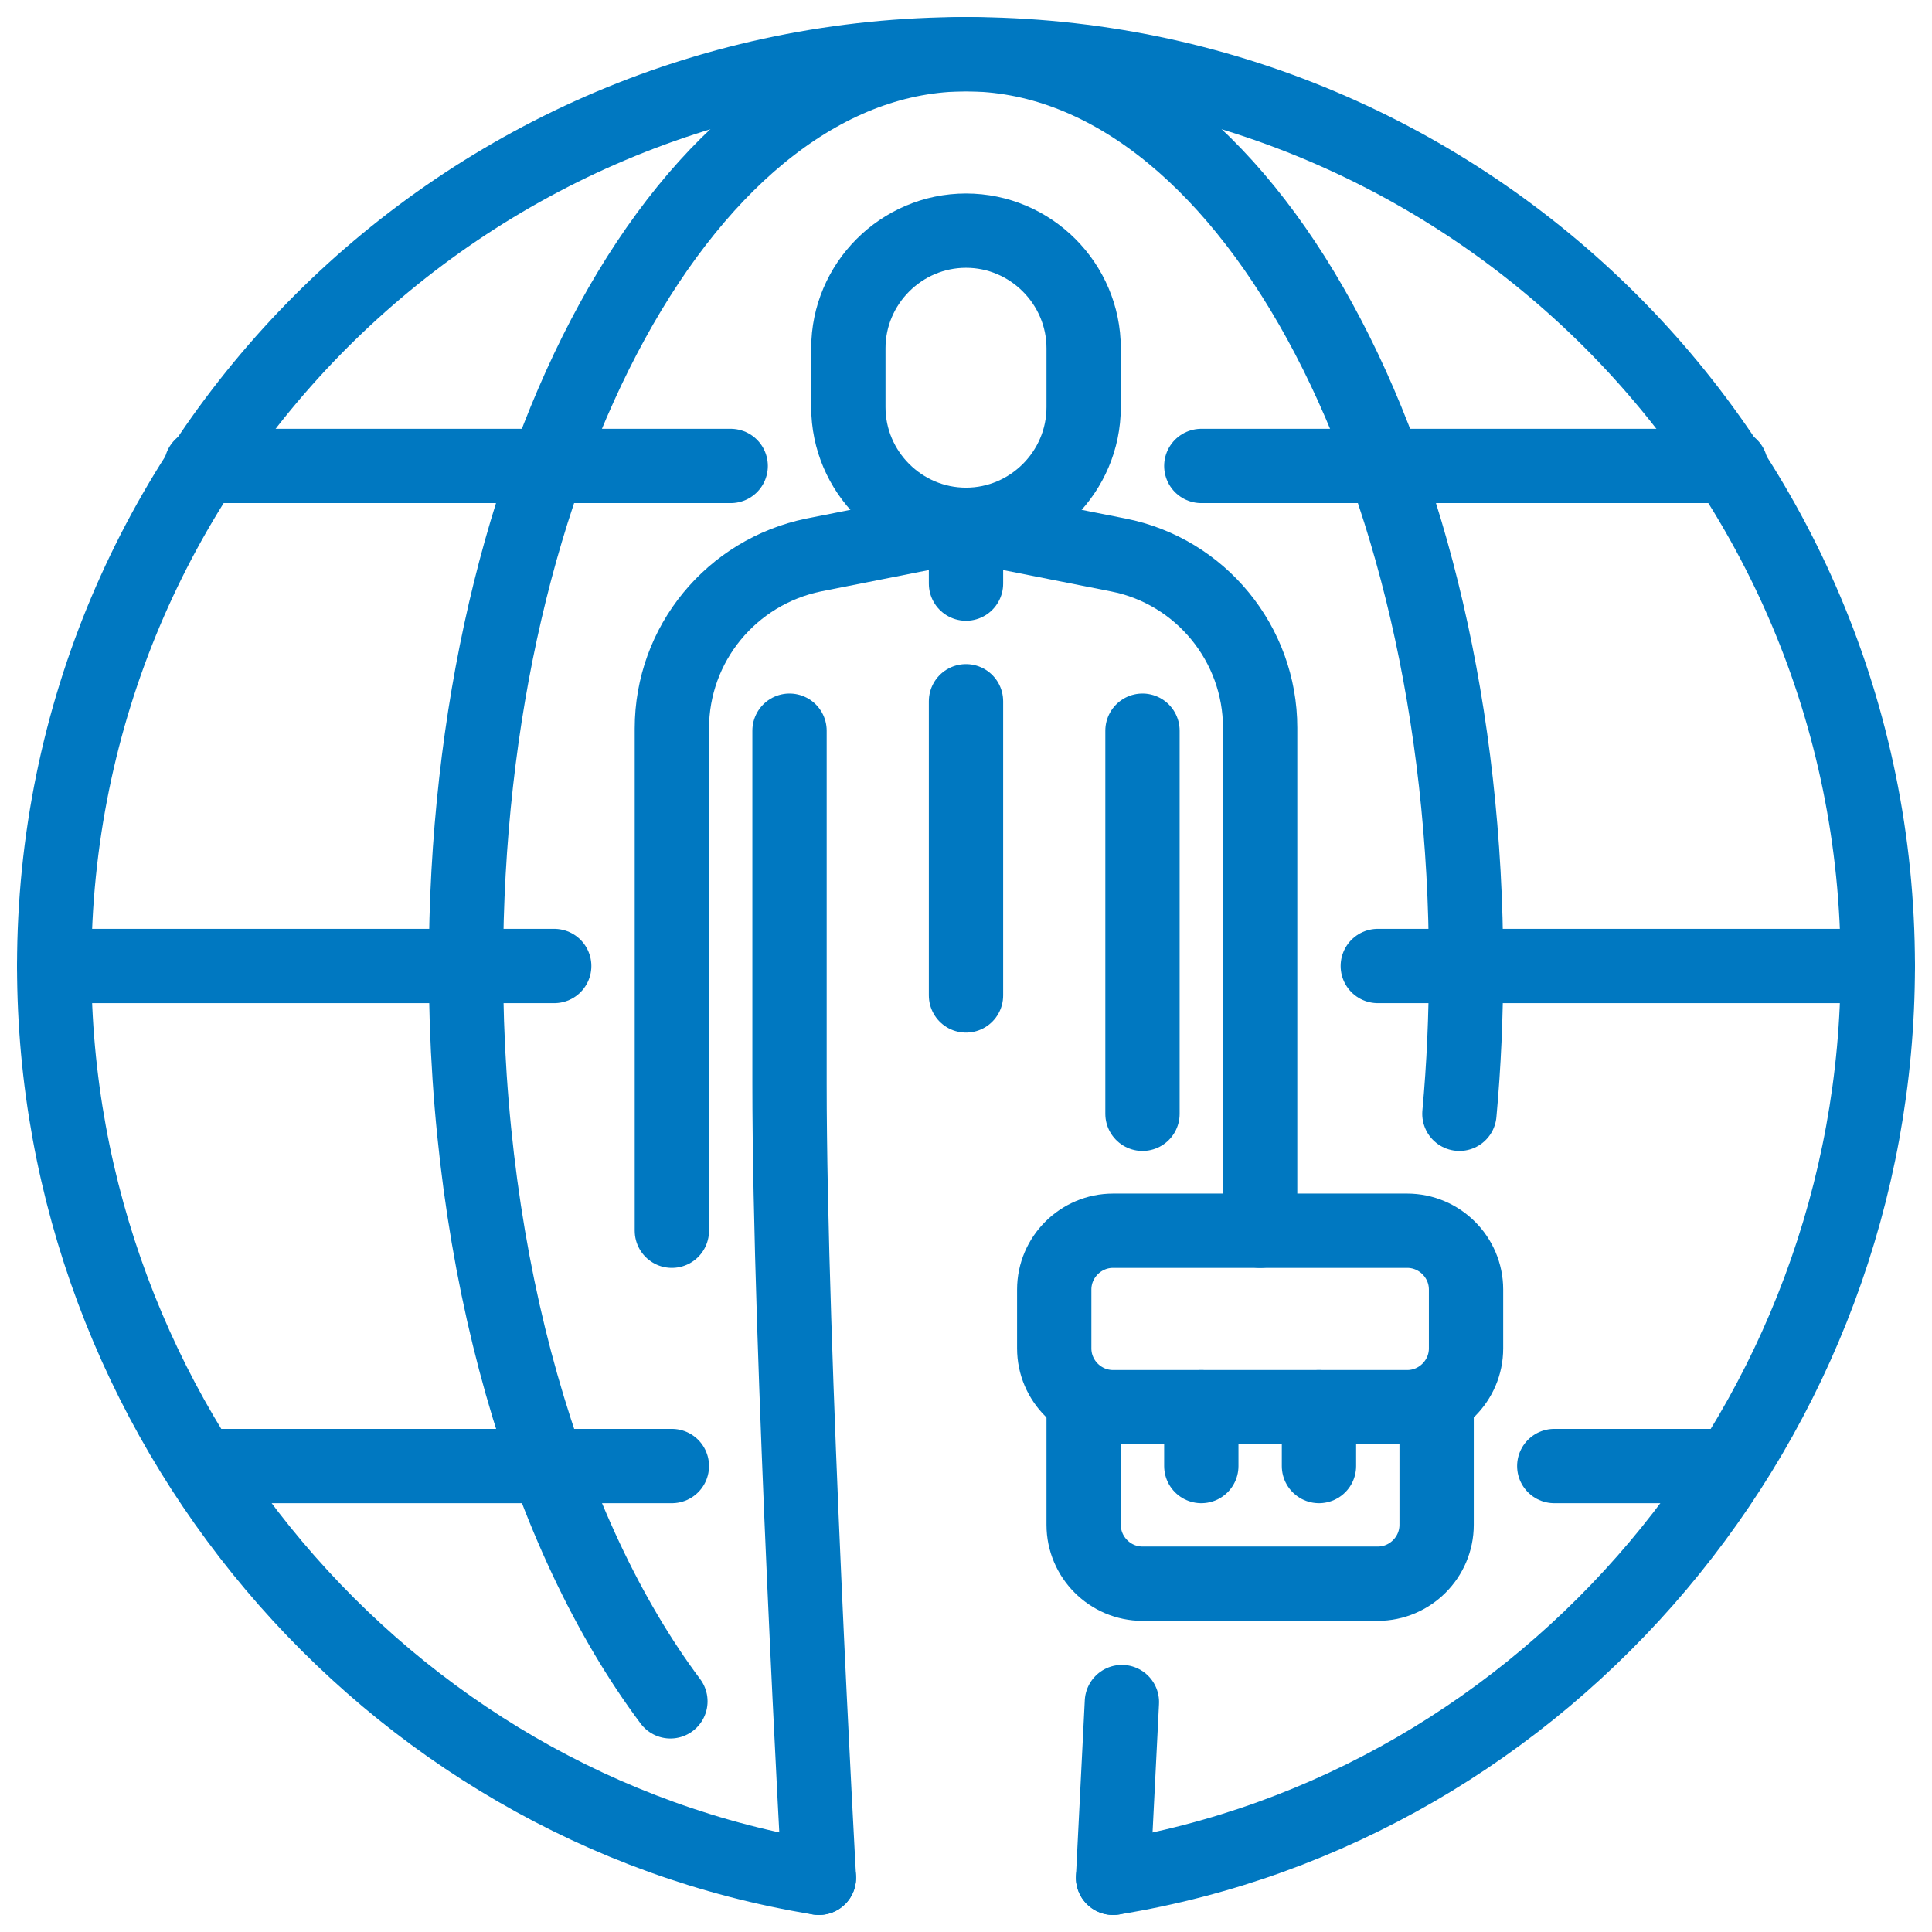 <?xml version="1.0" encoding="UTF-8"?>
<svg xmlns="http://www.w3.org/2000/svg" width="78" height="78" viewBox="0 0 78 78" fill="none">
  <path d="M27.066 68.688C22.048 61.978 18.812 51.172 18.812 39C18.812 18.664 27.837 2.188 39 2.188C50.163 2.188 59.188 18.664 59.188 39C59.188 41.019 59.098 43.038 58.92 44.967" stroke="#0078C1" stroke-width="3" stroke-miterlimit="10" stroke-linecap="round" stroke-linejoin="round"></path>
  <path d="M55.625 39H75.812" stroke="#0078C1" stroke-width="3" stroke-miterlimit="10" stroke-linecap="round" stroke-linejoin="round"></path>
  <path d="M2.188 39H22.375" stroke="#0078C1" stroke-width="3" stroke-miterlimit="10" stroke-linecap="round" stroke-linejoin="round"></path>
  <path d="M48.5 18.812H69.875" stroke="#0078C1" stroke-width="3" stroke-miterlimit="10" stroke-linecap="round" stroke-linejoin="round"></path>
  <path d="M8.125 18.812H29.5" stroke="#0078C1" stroke-width="3" stroke-miterlimit="10" stroke-linecap="round" stroke-linejoin="round"></path>
  <path d="M62.75 59.188H69.875" stroke="#0078C1" stroke-width="3" stroke-miterlimit="10" stroke-linecap="round" stroke-linejoin="round"></path>
  <path d="M8.125 59.188H27.125" stroke="#0078C1" stroke-width="3" stroke-miterlimit="10" stroke-linecap="round" stroke-linejoin="round"></path>
  <path d="M33.062 75.812C15.547 72.963 2.188 57.317 2.188 39C2.188 18.664 18.664 2.188 39 2.188C59.336 2.188 75.812 18.664 75.812 39C75.812 57.317 62.453 72.963 44.938 75.812" stroke="#0078C1" stroke-width="3" stroke-miterlimit="10" stroke-linecap="round" stroke-linejoin="round"></path>
  <path d="M31.875 29.5C31.875 29.5 31.875 33.062 31.875 43.75C31.875 54.438 33.062 75.812 33.062 75.812" stroke="#0078C1" stroke-width="3" stroke-miterlimit="10" stroke-linecap="round" stroke-linejoin="round"></path>
  <path d="M39 21.188L32.855 22.405C29.53 23.087 27.125 25.997 27.125 29.411V40.188C27.125 44.938 27.125 49.688 27.125 49.688" stroke="#0078C1" stroke-width="3" stroke-miterlimit="10" stroke-linecap="round" stroke-linejoin="round"></path>
  <path d="M39 21.188L45.145 22.405C48.47 23.058 50.875 25.997 50.875 29.381V40.188C50.875 44.938 50.875 49.688 50.875 49.688" stroke="#0078C1" stroke-width="3" stroke-miterlimit="10" stroke-linecap="round" stroke-linejoin="round"></path>
  <path d="M45.294 68.717C45.086 72.903 44.938 75.812 44.938 75.812" stroke="#0078C1" stroke-width="3" stroke-miterlimit="10" stroke-linecap="round" stroke-linejoin="round"></path>
  <path d="M46.125 29.5C46.125 29.5 46.125 33.062 46.125 43.75C46.125 44.136 46.125 44.552 46.125 44.967" stroke="#0078C1" stroke-width="3" stroke-miterlimit="10" stroke-linecap="round" stroke-linejoin="round"></path>
  <path d="M39 21.188V23.562" stroke="#0078C1" stroke-width="3" stroke-miterlimit="10" stroke-linecap="round" stroke-linejoin="round"></path>
  <path d="M39 28.312V40.188" stroke="#0078C1" stroke-width="3" stroke-miterlimit="10" stroke-linecap="round" stroke-linejoin="round"></path>
  <path d="M43.75 16.438C43.75 19.05 41.612 21.188 39 21.188C36.388 21.188 34.25 19.05 34.25 16.438V14.062C34.25 11.45 36.388 9.312 39 9.312C41.612 9.312 43.75 11.45 43.75 14.062V16.438Z" stroke="#0078C1" stroke-width="3" stroke-miterlimit="10" stroke-linecap="round" stroke-linejoin="round"></path>
  <path d="M59.188 54.438C59.188 55.744 58.119 56.812 56.812 56.812H44.938C43.631 56.812 42.562 55.744 42.562 54.438V52.062C42.562 50.756 43.631 49.688 44.938 49.688H56.812C58.119 49.688 59.188 50.756 59.188 52.062V54.438Z" stroke="#0078C1" stroke-width="3" stroke-miterlimit="10" stroke-linecap="round" stroke-linejoin="round"></path>
  <path d="M58 56.812V61.562C58 62.869 56.931 63.938 55.625 63.938H46.125C44.819 63.938 43.75 62.869 43.75 61.562V56.812" stroke="#0078C1" stroke-width="3" stroke-miterlimit="10" stroke-linecap="round" stroke-linejoin="round"></path>
  <path d="M48.5 56.812V59.188" stroke="#0078C1" stroke-width="3" stroke-miterlimit="10" stroke-linecap="round" stroke-linejoin="round"></path>
  <path d="M53.25 56.812V59.188" stroke="#0078C1" stroke-width="3" stroke-miterlimit="10" stroke-linecap="round" stroke-linejoin="round"></path>
</svg>

